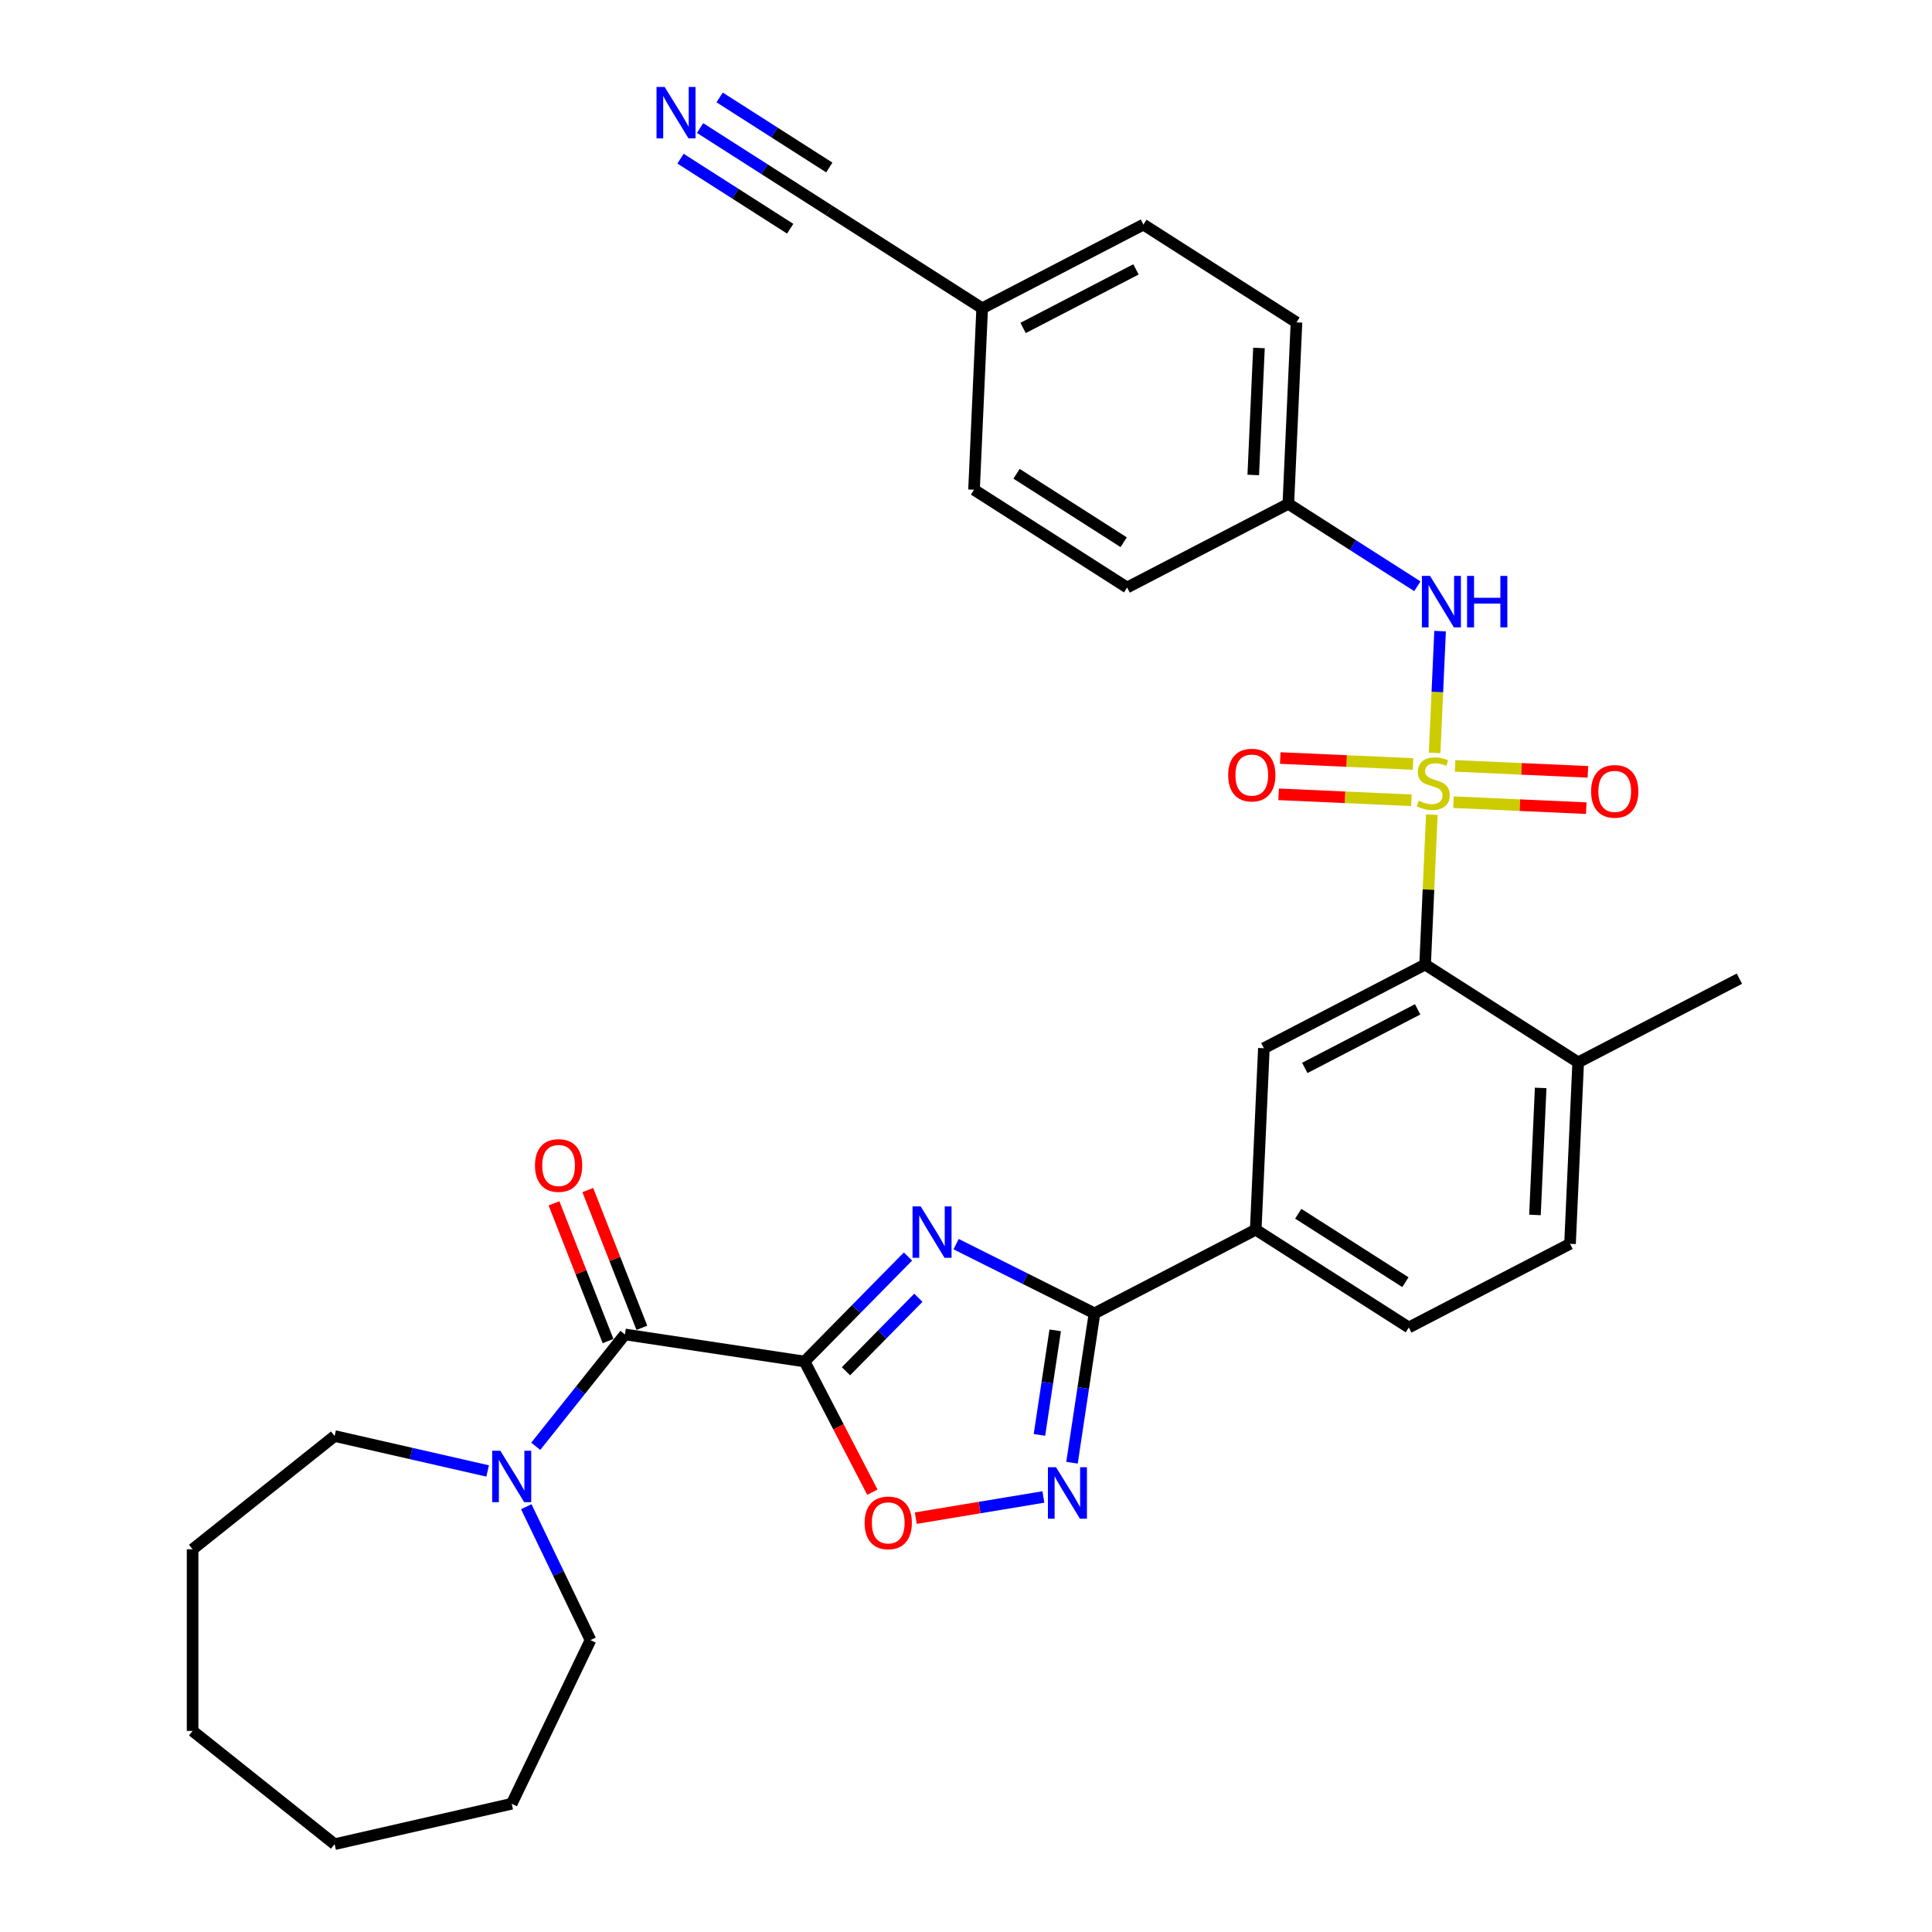 <?xml version='1.0' encoding='iso-8859-1'?>
<svg version='1.1' baseProfile='full'
              xmlns='http://www.w3.org/2000/svg'
                      xmlns:rdkit='http://www.rdkit.org/xml'
                      xmlns:xlink='http://www.w3.org/1999/xlink'
                  xml:space='preserve'
width='1000px' height='1000px' viewBox='0 0 1000 1000'>
<!-- END OF HEADER -->
<rect style='opacity:1.0;fill:#FFFFFF;stroke:none' width='1000' height='1000' x='0' y='0'> </rect>
<path class='bond-5' d='M 741.117,421.666 L 739.375,460.458' style='fill:none;fill-rule:evenodd;stroke:#CCCC00;stroke-width:6px;stroke-linecap:butt;stroke-linejoin:miter;stroke-opacity:1' />
<path class='bond-5' d='M 739.375,460.458 L 737.633,499.25' style='fill:none;fill-rule:evenodd;stroke:#000000;stroke-width:6px;stroke-linecap:butt;stroke-linejoin:miter;stroke-opacity:1' />
<path class='bond-7' d='M 742.552,389.699 L 743.968,358.186' style='fill:none;fill-rule:evenodd;stroke:#CCCC00;stroke-width:6px;stroke-linecap:butt;stroke-linejoin:miter;stroke-opacity:1' />
<path class='bond-7' d='M 743.968,358.186 L 745.383,326.673' style='fill:none;fill-rule:evenodd;stroke:#0000FF;stroke-width:6px;stroke-linecap:butt;stroke-linejoin:miter;stroke-opacity:1' />
<path class='bond-12' d='M 752.316,415.207 L 786.685,416.75' style='fill:none;fill-rule:evenodd;stroke:#CCCC00;stroke-width:6px;stroke-linecap:butt;stroke-linejoin:miter;stroke-opacity:1' />
<path class='bond-12' d='M 786.685,416.75 L 821.053,418.294' style='fill:none;fill-rule:evenodd;stroke:#FF0000;stroke-width:6px;stroke-linecap:butt;stroke-linejoin:miter;stroke-opacity:1' />
<path class='bond-12' d='M 753.16,396.422 L 787.528,397.965' style='fill:none;fill-rule:evenodd;stroke:#CCCC00;stroke-width:6px;stroke-linecap:butt;stroke-linejoin:miter;stroke-opacity:1' />
<path class='bond-12' d='M 787.528,397.965 L 821.896,399.509' style='fill:none;fill-rule:evenodd;stroke:#FF0000;stroke-width:6px;stroke-linecap:butt;stroke-linejoin:miter;stroke-opacity:1' />
<path class='bond-13' d='M 731.385,395.444 L 697.017,393.9' style='fill:none;fill-rule:evenodd;stroke:#CCCC00;stroke-width:6px;stroke-linecap:butt;stroke-linejoin:miter;stroke-opacity:1' />
<path class='bond-13' d='M 697.017,393.9 L 662.649,392.357' style='fill:none;fill-rule:evenodd;stroke:#FF0000;stroke-width:6px;stroke-linecap:butt;stroke-linejoin:miter;stroke-opacity:1' />
<path class='bond-13' d='M 730.541,414.229 L 696.173,412.685' style='fill:none;fill-rule:evenodd;stroke:#CCCC00;stroke-width:6px;stroke-linecap:butt;stroke-linejoin:miter;stroke-opacity:1' />
<path class='bond-13' d='M 696.173,412.685 L 661.805,411.142' style='fill:none;fill-rule:evenodd;stroke:#FF0000;stroke-width:6px;stroke-linecap:butt;stroke-linejoin:miter;stroke-opacity:1' />
<path class='bond-0' d='M 416.443,704.713 L 443.211,677.543' style='fill:none;fill-rule:evenodd;stroke:#000000;stroke-width:6px;stroke-linecap:butt;stroke-linejoin:miter;stroke-opacity:1' />
<path class='bond-0' d='M 443.211,677.543 L 469.978,650.372' style='fill:none;fill-rule:evenodd;stroke:#0000FF;stroke-width:6px;stroke-linecap:butt;stroke-linejoin:miter;stroke-opacity:1' />
<path class='bond-0' d='M 437.869,709.759 L 456.606,690.739' style='fill:none;fill-rule:evenodd;stroke:#000000;stroke-width:6px;stroke-linecap:butt;stroke-linejoin:miter;stroke-opacity:1' />
<path class='bond-0' d='M 456.606,690.739 L 475.343,671.72' style='fill:none;fill-rule:evenodd;stroke:#0000FF;stroke-width:6px;stroke-linecap:butt;stroke-linejoin:miter;stroke-opacity:1' />
<path class='bond-3' d='M 416.443,704.713 L 323.474,690.701' style='fill:none;fill-rule:evenodd;stroke:#000000;stroke-width:6px;stroke-linecap:butt;stroke-linejoin:miter;stroke-opacity:1' />
<path class='bond-34' d='M 416.443,704.713 L 433.994,738.531' style='fill:none;fill-rule:evenodd;stroke:#000000;stroke-width:6px;stroke-linecap:butt;stroke-linejoin:miter;stroke-opacity:1' />
<path class='bond-34' d='M 433.994,738.531 L 451.545,772.349' style='fill:none;fill-rule:evenodd;stroke:#FF0000;stroke-width:6px;stroke-linecap:butt;stroke-linejoin:miter;stroke-opacity:1' />
<path class='bond-1' d='M 494.874,643.962 L 530.694,661.877' style='fill:none;fill-rule:evenodd;stroke:#0000FF;stroke-width:6px;stroke-linecap:butt;stroke-linejoin:miter;stroke-opacity:1' />
<path class='bond-1' d='M 530.694,661.877 L 566.514,679.792' style='fill:none;fill-rule:evenodd;stroke:#000000;stroke-width:6px;stroke-linecap:butt;stroke-linejoin:miter;stroke-opacity:1' />
<path class='bond-2' d='M 566.514,679.792 L 649.964,636.483' style='fill:none;fill-rule:evenodd;stroke:#000000;stroke-width:6px;stroke-linecap:butt;stroke-linejoin:miter;stroke-opacity:1' />
<path class='bond-4' d='M 566.514,679.792 L 560.688,718.445' style='fill:none;fill-rule:evenodd;stroke:#000000;stroke-width:6px;stroke-linecap:butt;stroke-linejoin:miter;stroke-opacity:1' />
<path class='bond-4' d='M 560.688,718.445 L 554.862,757.098' style='fill:none;fill-rule:evenodd;stroke:#0000FF;stroke-width:6px;stroke-linecap:butt;stroke-linejoin:miter;stroke-opacity:1' />
<path class='bond-4' d='M 546.173,688.586 L 542.095,715.643' style='fill:none;fill-rule:evenodd;stroke:#000000;stroke-width:6px;stroke-linecap:butt;stroke-linejoin:miter;stroke-opacity:1' />
<path class='bond-4' d='M 542.095,715.643 L 538.016,742.699' style='fill:none;fill-rule:evenodd;stroke:#0000FF;stroke-width:6px;stroke-linecap:butt;stroke-linejoin:miter;stroke-opacity:1' />
<path class='bond-8' d='M 323.474,690.701 L 300.389,719.649' style='fill:none;fill-rule:evenodd;stroke:#000000;stroke-width:6px;stroke-linecap:butt;stroke-linejoin:miter;stroke-opacity:1' />
<path class='bond-8' d='M 300.389,719.649 L 277.303,748.598' style='fill:none;fill-rule:evenodd;stroke:#0000FF;stroke-width:6px;stroke-linecap:butt;stroke-linejoin:miter;stroke-opacity:1' />
<path class='bond-16' d='M 332.226,687.266 L 318.236,651.62' style='fill:none;fill-rule:evenodd;stroke:#000000;stroke-width:6px;stroke-linecap:butt;stroke-linejoin:miter;stroke-opacity:1' />
<path class='bond-16' d='M 318.236,651.62 L 304.246,615.974' style='fill:none;fill-rule:evenodd;stroke:#FF0000;stroke-width:6px;stroke-linecap:butt;stroke-linejoin:miter;stroke-opacity:1' />
<path class='bond-16' d='M 314.722,694.136 L 300.732,658.489' style='fill:none;fill-rule:evenodd;stroke:#000000;stroke-width:6px;stroke-linecap:butt;stroke-linejoin:miter;stroke-opacity:1' />
<path class='bond-16' d='M 300.732,658.489 L 286.742,622.843' style='fill:none;fill-rule:evenodd;stroke:#FF0000;stroke-width:6px;stroke-linecap:butt;stroke-linejoin:miter;stroke-opacity:1' />
<path class='bond-6' d='M 540.053,774.829 L 507.032,780.312' style='fill:none;fill-rule:evenodd;stroke:#0000FF;stroke-width:6px;stroke-linecap:butt;stroke-linejoin:miter;stroke-opacity:1' />
<path class='bond-6' d='M 507.032,780.312 L 474.01,785.796' style='fill:none;fill-rule:evenodd;stroke:#FF0000;stroke-width:6px;stroke-linecap:butt;stroke-linejoin:miter;stroke-opacity:1' />
<path class='bond-9' d='M 737.633,499.25 L 654.183,542.559' style='fill:none;fill-rule:evenodd;stroke:#000000;stroke-width:6px;stroke-linecap:butt;stroke-linejoin:miter;stroke-opacity:1' />
<path class='bond-9' d='M 733.777,522.436 L 675.362,552.753' style='fill:none;fill-rule:evenodd;stroke:#000000;stroke-width:6px;stroke-linecap:butt;stroke-linejoin:miter;stroke-opacity:1' />
<path class='bond-15' d='M 737.633,499.25 L 816.864,549.865' style='fill:none;fill-rule:evenodd;stroke:#000000;stroke-width:6px;stroke-linecap:butt;stroke-linejoin:miter;stroke-opacity:1' />
<path class='bond-19' d='M 733.621,303.449 L 700.229,282.117' style='fill:none;fill-rule:evenodd;stroke:#0000FF;stroke-width:6px;stroke-linecap:butt;stroke-linejoin:miter;stroke-opacity:1' />
<path class='bond-19' d='M 700.229,282.117 L 666.837,260.786' style='fill:none;fill-rule:evenodd;stroke:#000000;stroke-width:6px;stroke-linecap:butt;stroke-linejoin:miter;stroke-opacity:1' />
<path class='bond-25' d='M 272.398,779.871 L 289.023,814.394' style='fill:none;fill-rule:evenodd;stroke:#0000FF;stroke-width:6px;stroke-linecap:butt;stroke-linejoin:miter;stroke-opacity:1' />
<path class='bond-25' d='M 289.023,814.394 L 305.648,848.916' style='fill:none;fill-rule:evenodd;stroke:#000000;stroke-width:6px;stroke-linecap:butt;stroke-linejoin:miter;stroke-opacity:1' />
<path class='bond-26' d='M 252.406,761.367 L 212.8,752.327' style='fill:none;fill-rule:evenodd;stroke:#0000FF;stroke-width:6px;stroke-linecap:butt;stroke-linejoin:miter;stroke-opacity:1' />
<path class='bond-26' d='M 212.8,752.327 L 173.193,743.286' style='fill:none;fill-rule:evenodd;stroke:#000000;stroke-width:6px;stroke-linecap:butt;stroke-linejoin:miter;stroke-opacity:1' />
<path class='bond-10' d='M 654.183,542.559 L 649.964,636.483' style='fill:none;fill-rule:evenodd;stroke:#000000;stroke-width:6px;stroke-linecap:butt;stroke-linejoin:miter;stroke-opacity:1' />
<path class='bond-33' d='M 649.964,636.483 L 729.196,687.099' style='fill:none;fill-rule:evenodd;stroke:#000000;stroke-width:6px;stroke-linecap:butt;stroke-linejoin:miter;stroke-opacity:1' />
<path class='bond-33' d='M 671.972,628.229 L 727.434,663.66' style='fill:none;fill-rule:evenodd;stroke:#000000;stroke-width:6px;stroke-linecap:butt;stroke-linejoin:miter;stroke-opacity:1' />
<path class='bond-11' d='M 362.358,66.277 L 395.75,87.608' style='fill:none;fill-rule:evenodd;stroke:#0000FF;stroke-width:6px;stroke-linecap:butt;stroke-linejoin:miter;stroke-opacity:1' />
<path class='bond-11' d='M 395.75,87.608 L 429.141,108.94' style='fill:none;fill-rule:evenodd;stroke:#000000;stroke-width:6px;stroke-linecap:butt;stroke-linejoin:miter;stroke-opacity:1' />
<path class='bond-11' d='M 352.235,82.123 L 380.618,100.255' style='fill:none;fill-rule:evenodd;stroke:#0000FF;stroke-width:6px;stroke-linecap:butt;stroke-linejoin:miter;stroke-opacity:1' />
<path class='bond-11' d='M 380.618,100.255 L 409.001,118.387' style='fill:none;fill-rule:evenodd;stroke:#000000;stroke-width:6px;stroke-linecap:butt;stroke-linejoin:miter;stroke-opacity:1' />
<path class='bond-11' d='M 372.481,50.431 L 400.864,68.562' style='fill:none;fill-rule:evenodd;stroke:#0000FF;stroke-width:6px;stroke-linecap:butt;stroke-linejoin:miter;stroke-opacity:1' />
<path class='bond-11' d='M 400.864,68.562 L 429.247,86.694' style='fill:none;fill-rule:evenodd;stroke:#000000;stroke-width:6px;stroke-linecap:butt;stroke-linejoin:miter;stroke-opacity:1' />
<path class='bond-14' d='M 429.141,108.94 L 508.373,159.555' style='fill:none;fill-rule:evenodd;stroke:#000000;stroke-width:6px;stroke-linecap:butt;stroke-linejoin:miter;stroke-opacity:1' />
<path class='bond-18' d='M 816.864,549.865 L 812.646,643.789' style='fill:none;fill-rule:evenodd;stroke:#000000;stroke-width:6px;stroke-linecap:butt;stroke-linejoin:miter;stroke-opacity:1' />
<path class='bond-18' d='M 797.447,563.11 L 794.494,628.857' style='fill:none;fill-rule:evenodd;stroke:#000000;stroke-width:6px;stroke-linecap:butt;stroke-linejoin:miter;stroke-opacity:1' />
<path class='bond-27' d='M 816.864,549.865 L 900.314,506.556' style='fill:none;fill-rule:evenodd;stroke:#000000;stroke-width:6px;stroke-linecap:butt;stroke-linejoin:miter;stroke-opacity:1' />
<path class='bond-17' d='M 729.196,687.099 L 812.646,643.789' style='fill:none;fill-rule:evenodd;stroke:#000000;stroke-width:6px;stroke-linecap:butt;stroke-linejoin:miter;stroke-opacity:1' />
<path class='bond-21' d='M 666.837,260.786 L 583.387,304.095' style='fill:none;fill-rule:evenodd;stroke:#000000;stroke-width:6px;stroke-linecap:butt;stroke-linejoin:miter;stroke-opacity:1' />
<path class='bond-22' d='M 666.837,260.786 L 671.055,166.861' style='fill:none;fill-rule:evenodd;stroke:#000000;stroke-width:6px;stroke-linecap:butt;stroke-linejoin:miter;stroke-opacity:1' />
<path class='bond-22' d='M 648.685,245.853 L 651.638,180.106' style='fill:none;fill-rule:evenodd;stroke:#000000;stroke-width:6px;stroke-linecap:butt;stroke-linejoin:miter;stroke-opacity:1' />
<path class='bond-20' d='M 508.373,159.555 L 591.823,116.246' style='fill:none;fill-rule:evenodd;stroke:#000000;stroke-width:6px;stroke-linecap:butt;stroke-linejoin:miter;stroke-opacity:1' />
<path class='bond-20' d='M 529.553,169.749 L 587.968,139.432' style='fill:none;fill-rule:evenodd;stroke:#000000;stroke-width:6px;stroke-linecap:butt;stroke-linejoin:miter;stroke-opacity:1' />
<path class='bond-32' d='M 508.373,159.555 L 504.155,253.48' style='fill:none;fill-rule:evenodd;stroke:#000000;stroke-width:6px;stroke-linecap:butt;stroke-linejoin:miter;stroke-opacity:1' />
<path class='bond-23' d='M 583.387,304.095 L 504.155,253.48' style='fill:none;fill-rule:evenodd;stroke:#000000;stroke-width:6px;stroke-linecap:butt;stroke-linejoin:miter;stroke-opacity:1' />
<path class='bond-23' d='M 581.625,280.656 L 526.163,245.226' style='fill:none;fill-rule:evenodd;stroke:#000000;stroke-width:6px;stroke-linecap:butt;stroke-linejoin:miter;stroke-opacity:1' />
<path class='bond-24' d='M 671.055,166.861 L 591.823,116.246' style='fill:none;fill-rule:evenodd;stroke:#000000;stroke-width:6px;stroke-linecap:butt;stroke-linejoin:miter;stroke-opacity:1' />
<path class='bond-29' d='M 305.648,848.916 L 264.855,933.624' style='fill:none;fill-rule:evenodd;stroke:#000000;stroke-width:6px;stroke-linecap:butt;stroke-linejoin:miter;stroke-opacity:1' />
<path class='bond-28' d='M 173.193,743.286 L 99.686,801.906' style='fill:none;fill-rule:evenodd;stroke:#000000;stroke-width:6px;stroke-linecap:butt;stroke-linejoin:miter;stroke-opacity:1' />
<path class='bond-31' d='M 99.686,801.906 L 99.686,895.926' style='fill:none;fill-rule:evenodd;stroke:#000000;stroke-width:6px;stroke-linecap:butt;stroke-linejoin:miter;stroke-opacity:1' />
<path class='bond-30' d='M 264.855,933.624 L 173.193,954.545' style='fill:none;fill-rule:evenodd;stroke:#000000;stroke-width:6px;stroke-linecap:butt;stroke-linejoin:miter;stroke-opacity:1' />
<path class='bond-35' d='M 173.193,954.545 L 99.686,895.926' style='fill:none;fill-rule:evenodd;stroke:#000000;stroke-width:6px;stroke-linecap:butt;stroke-linejoin:miter;stroke-opacity:1' />
<path  class='atom-0' d='M 734.329 414.464
Q 734.63 414.577, 735.871 415.103
Q 737.112 415.63, 738.466 415.968
Q 739.857 416.269, 741.211 416.269
Q 743.731 416.269, 745.198 415.066
Q 746.664 413.825, 746.664 411.681
Q 746.664 410.214, 745.912 409.312
Q 745.198 408.409, 744.07 407.92
Q 742.941 407.431, 741.061 406.867
Q 738.692 406.153, 737.263 405.476
Q 735.871 404.799, 734.856 403.37
Q 733.878 401.941, 733.878 399.534
Q 733.878 396.187, 736.134 394.118
Q 738.428 392.05, 742.941 392.05
Q 746.025 392.05, 749.523 393.516
L 748.658 396.412
Q 745.461 395.096, 743.054 395.096
Q 740.459 395.096, 739.03 396.187
Q 737.601 397.24, 737.639 399.082
Q 737.639 400.512, 738.353 401.376
Q 739.105 402.241, 740.158 402.73
Q 741.249 403.219, 743.054 403.783
Q 745.461 404.536, 746.89 405.288
Q 748.319 406.04, 749.335 407.582
Q 750.388 409.086, 750.388 411.681
Q 750.388 415.367, 747.906 417.36
Q 745.461 419.315, 741.362 419.315
Q 738.992 419.315, 737.187 418.789
Q 735.42 418.3, 733.314 417.435
L 734.329 414.464
' fill='#CCCC00'/>
<path  class='atom-2' d='M 476.54 624.423
L 485.265 638.526
Q 486.13 639.918, 487.522 642.437
Q 488.913 644.957, 488.988 645.108
L 488.988 624.423
L 492.523 624.423
L 492.523 651.05
L 488.876 651.05
L 479.511 635.63
Q 478.421 633.825, 477.255 631.757
Q 476.127 629.688, 475.788 629.049
L 475.788 651.05
L 472.328 651.05
L 472.328 624.423
L 476.54 624.423
' fill='#0000FF'/>
<path  class='atom-5' d='M 546.616 759.448
L 555.341 773.551
Q 556.206 774.943, 557.597 777.462
Q 558.989 779.982, 559.064 780.133
L 559.064 759.448
L 562.599 759.448
L 562.599 786.075
L 558.951 786.075
L 549.587 770.655
Q 548.496 768.85, 547.331 766.782
Q 546.202 764.713, 545.864 764.074
L 545.864 786.075
L 542.404 786.075
L 542.404 759.448
L 546.616 759.448
' fill='#0000FF'/>
<path  class='atom-7' d='M 447.53 788.239
Q 447.53 781.845, 450.689 778.273
Q 453.848 774.7, 459.753 774.7
Q 465.657 774.7, 468.816 778.273
Q 471.975 781.845, 471.975 788.239
Q 471.975 794.707, 468.778 798.393
Q 465.582 802.041, 459.753 802.041
Q 453.886 802.041, 450.689 798.393
Q 447.53 794.745, 447.53 788.239
M 459.753 799.032
Q 463.814 799.032, 465.995 796.324
Q 468.214 793.579, 468.214 788.239
Q 468.214 783.011, 465.995 780.379
Q 463.814 777.709, 459.753 777.709
Q 455.691 777.709, 453.472 780.341
Q 451.291 782.974, 451.291 788.239
Q 451.291 793.617, 453.472 796.324
Q 455.691 799.032, 459.753 799.032
' fill='#FF0000'/>
<path  class='atom-8' d='M 740.183 298.088
L 748.908 312.191
Q 749.773 313.582, 751.165 316.102
Q 752.556 318.622, 752.631 318.772
L 752.631 298.088
L 756.166 298.088
L 756.166 324.714
L 752.519 324.714
L 743.154 309.295
Q 742.064 307.49, 740.898 305.421
Q 739.77 303.353, 739.431 302.714
L 739.431 324.714
L 735.971 324.714
L 735.971 298.088
L 740.183 298.088
' fill='#0000FF'/>
<path  class='atom-8' d='M 759.363 298.088
L 762.973 298.088
L 762.973 309.408
L 776.587 309.408
L 776.587 298.088
L 780.198 298.088
L 780.198 324.714
L 776.587 324.714
L 776.587 312.416
L 762.973 312.416
L 762.973 324.714
L 759.363 324.714
L 759.363 298.088
' fill='#0000FF'/>
<path  class='atom-9' d='M 258.969 750.895
L 267.694 764.997
Q 268.559 766.389, 269.95 768.909
Q 271.342 771.428, 271.417 771.579
L 271.417 750.895
L 274.952 750.895
L 274.952 777.521
L 271.304 777.521
L 261.94 762.102
Q 260.849 760.297, 259.683 758.228
Q 258.555 756.16, 258.217 755.52
L 258.217 777.521
L 254.757 777.521
L 254.757 750.895
L 258.969 750.895
' fill='#0000FF'/>
<path  class='atom-12' d='M 344.024 45.012
L 352.749 59.114
Q 353.614 60.506, 355.005 63.026
Q 356.397 65.545, 356.472 65.696
L 356.472 45.012
L 360.007 45.012
L 360.007 71.638
L 356.359 71.638
L 346.995 56.219
Q 345.904 54.413, 344.739 52.345
Q 343.61 50.277, 343.272 49.637
L 343.272 71.638
L 339.812 71.638
L 339.812 45.012
L 344.024 45.012
' fill='#0000FF'/>
<path  class='atom-13' d='M 823.553 409.619
Q 823.553 403.225, 826.712 399.653
Q 829.871 396.08, 835.775 396.08
Q 841.679 396.08, 844.839 399.653
Q 847.998 403.225, 847.998 409.619
Q 847.998 416.087, 844.801 419.773
Q 841.604 423.421, 835.775 423.421
Q 829.908 423.421, 826.712 419.773
Q 823.553 416.125, 823.553 409.619
M 835.775 420.412
Q 839.837 420.412, 842.018 417.704
Q 844.237 414.959, 844.237 409.619
Q 844.237 404.391, 842.018 401.759
Q 839.837 399.089, 835.775 399.089
Q 831.713 399.089, 829.495 401.721
Q 827.313 404.354, 827.313 409.619
Q 827.313 414.997, 829.495 417.704
Q 831.713 420.412, 835.775 420.412
' fill='#FF0000'/>
<path  class='atom-14' d='M 635.704 401.182
Q 635.704 394.789, 638.863 391.216
Q 642.022 387.644, 647.926 387.644
Q 653.831 387.644, 656.99 391.216
Q 660.149 394.789, 660.149 401.182
Q 660.149 407.651, 656.952 411.336
Q 653.755 414.984, 647.926 414.984
Q 642.059 414.984, 638.863 411.336
Q 635.704 407.688, 635.704 401.182
M 647.926 411.976
Q 651.988 411.976, 654.169 409.268
Q 656.388 406.523, 656.388 401.182
Q 656.388 395.955, 654.169 393.322
Q 651.988 390.652, 647.926 390.652
Q 643.865 390.652, 641.646 393.285
Q 639.465 395.917, 639.465 401.182
Q 639.465 406.56, 641.646 409.268
Q 643.865 411.976, 647.926 411.976
' fill='#FF0000'/>
<path  class='atom-17' d='M 276.903 603.256
Q 276.903 596.863, 280.062 593.29
Q 283.221 589.717, 289.125 589.717
Q 295.03 589.717, 298.189 593.29
Q 301.348 596.863, 301.348 603.256
Q 301.348 609.724, 298.151 613.41
Q 294.955 617.058, 289.125 617.058
Q 283.259 617.058, 280.062 613.41
Q 276.903 609.762, 276.903 603.256
M 289.125 614.049
Q 293.187 614.049, 295.368 611.342
Q 297.587 608.596, 297.587 603.256
Q 297.587 598.028, 295.368 595.396
Q 293.187 592.726, 289.125 592.726
Q 285.064 592.726, 282.845 595.358
Q 280.664 597.991, 280.664 603.256
Q 280.664 608.634, 282.845 611.342
Q 285.064 614.049, 289.125 614.049
' fill='#FF0000'/>
</svg>

